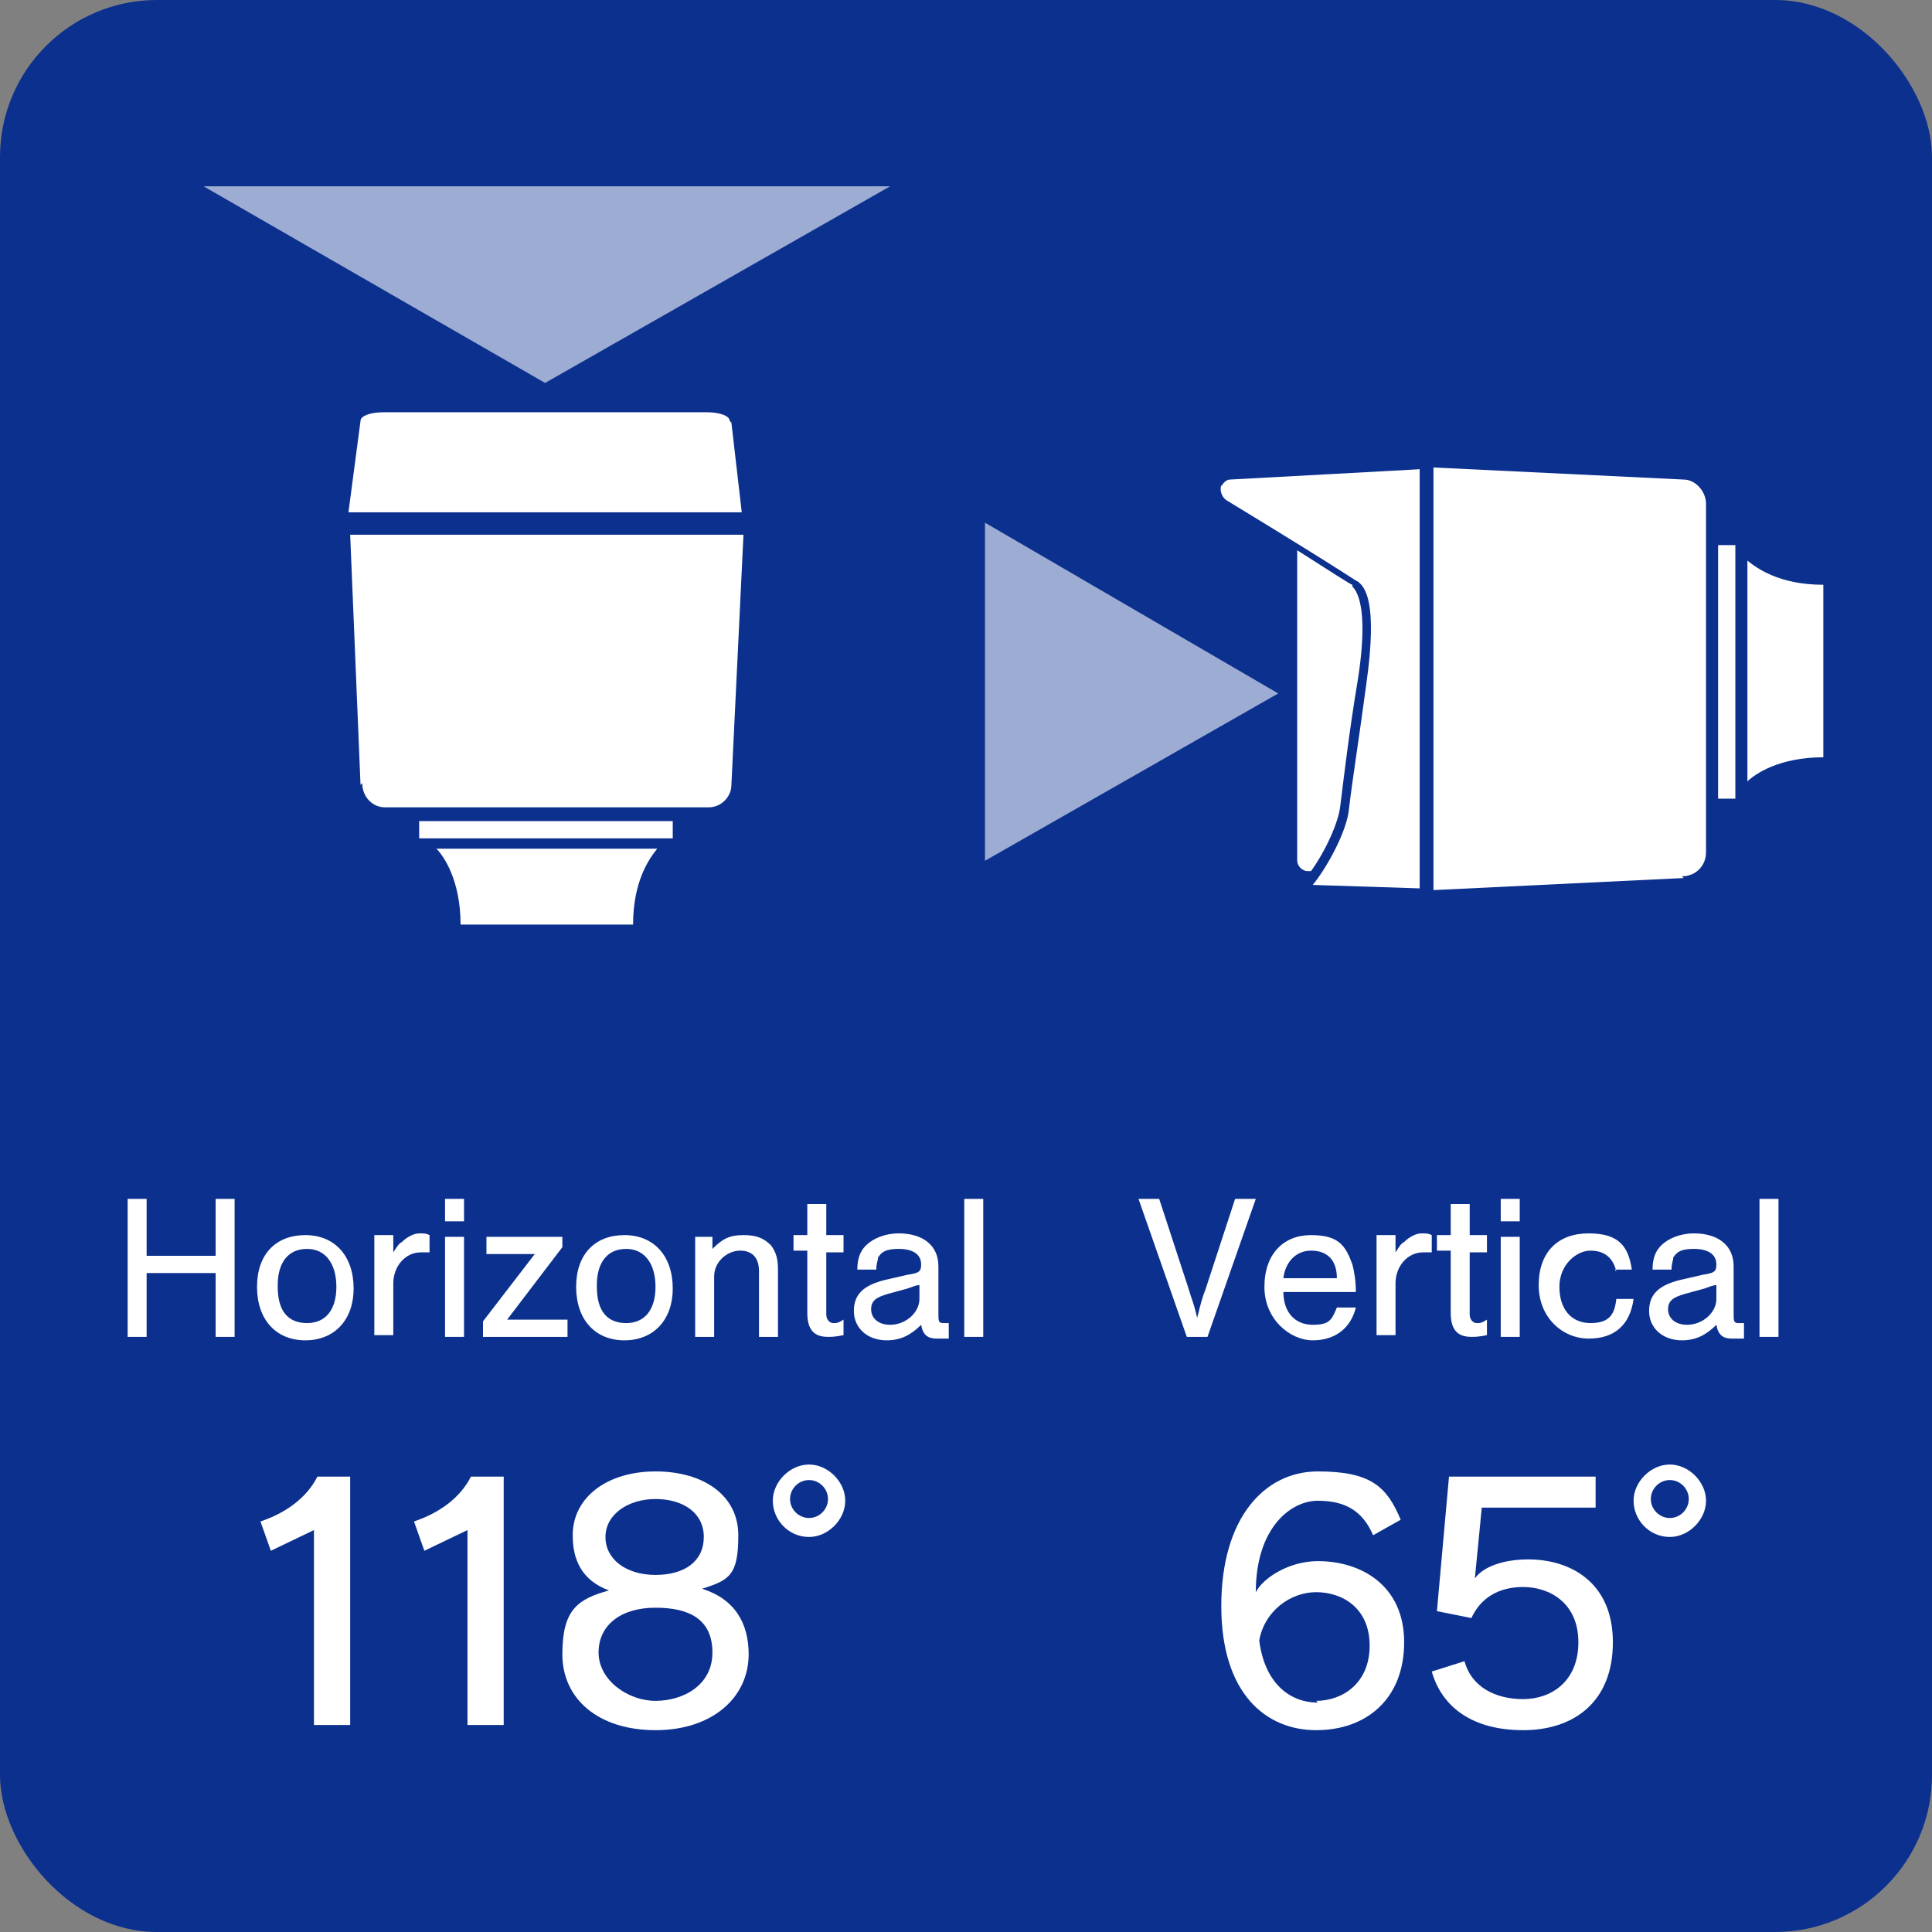 <?xml version="1.0" encoding="UTF-8"?>
<svg id="_レイヤー_2" xmlns="http://www.w3.org/2000/svg" version="1.1" viewBox="0 0 112 112">
  <rect x="0" y="0" width="112" height="112" fill="#808080" stroke="none"/>
  <!-- Generator: Adobe Illustrator 29.3.0, SVG Export Plug-In . SVG Version: 2.1.0 Build 146)  -->
  <defs>
    <style>
      .st0 {
        fill: #0b308e;
      }

      .st1, .st2 {
        fill: #fff;
      }

      .st2 {
        isolation: isolate;
        opacity: .6;
      }
    </style>
  </defs>
  <g id="_ガイド">
    <g>
      <rect class="st0" y="0" width="112" height="112" rx="9.1" ry="9.1"/>
      <rect class="st1" x="92.9" y="38.4" width="14.7" height="1" transform="translate(61.2 139.2) rotate(-90)"/>
      <path class="st1" d="M101.3,45.3c.4-.4,1.8-1.4,4.4-1.4,0-1.4,0-2.5,0-3.4v-3.2c0-.9,0-2,0-3.4-2.6,0-3.9-1-4.4-1.4,0,0,0,12.7,0,12.7Z"/>
      <path class="st1" d="M97.6,50.9l-14.5.7v-24.5s14.5.7,14.5.7c.7,0,1.3.7,1.3,1.4v20.2c0,.8-.6,1.4-1.4,1.4Z"/>
      <path class="st1" d="M70.8,28.1c-.1.3,0,.7.3.9,7.4,4.5,7.5,4.7,7.6,4.7.4.3,1.2,1.1.5,6-.4,3-.8,5.5-1,7.2-.1,1.2-1.2,3.3-2.1,4.4l6.2.2v-24.3c.1,0-11,.6-11,.6-.2,0-.4.2-.5.4Z"/>
      <path class="st1" d="M76,50.5c.8-1.1,1.6-2.8,1.7-3.8.2-1.6.5-4.2,1-7.2.5-3.1.3-4.9-.3-5.5,0,0,0,0,0-.1-.1,0-1.3-.8-3.2-2v18c0,.3.3.6.6.6,0,0,.4,0,.4,0Z"/>
      <polygon class="st1" points="82.6 51.4 82.6 51.4 82.6 51.4 82.6 51.4"/>
      <rect class="st1" x="31.2" y="40.8" width="1" height="14.7" transform="translate(-16.5 79.8) rotate(-90)"/>
      <path class="st1" d="M25.3,49.2c.4.4,1.4,1.8,1.4,4.4,1.4,0,2.5,0,3.4,0,2.1,0,3.2,0,3.2,0,.9,0,2,0,3.4,0,0-2.6,1-3.9,1.4-4.4,0,0-12.7,0-12.7,0Z"/>
      <path class="st1" d="M20.9,45.5l-.6-14.5h22.8s-.7,14.5-.7,14.5c0,.7-.6,1.3-1.3,1.3h-18.8c-.7,0-1.3-.6-1.3-1.4Z"/>
      <path class="st1" d="M42.4,24.5l.6,5.2h-22.8s.7-5.3.7-5.3c0-.3.6-.5,1.3-.5h18.8c.7,0,1.3.2,1.3.5Z"/>
      <g>
        <path class="st1" d="M79.6,89c-.6-1.4-1.6-2-3.2-2s-3.6,1.6-3.6,5.3c.4-.8,1.9-1.8,3.6-1.8,2.5,0,5,1.4,5,4.7s-2.2,5.1-5.1,5.1-5.5-2.1-5.5-7.2,2.5-7.8,5.6-7.8,4,.9,4.8,2.8l-1.6.9ZM76.3,98.6c1.5,0,3.1-1,3.1-3.2s-1.6-3.1-3.1-3.1-3,1.1-3.3,2.8c.3,2.4,1.7,3.6,3.4,3.6Z"/>
        <path class="st1" d="M85.9,87.4l-.4,4.1h0c.5-.7,1.7-1.1,3.1-1.1,2.4,0,4.9,1.3,4.9,4.8s-2.3,5.1-5.2,5.1-4.7-1.3-5.3-3.4l1.9-.6c.4,1.5,1.8,2.2,3.4,2.2s3.2-1,3.2-3.3-1.7-3.2-3.2-3.2-2.5.7-3,1.8l-2-.4.7-7.8h8.5v1.8h-6.7Z"/>
        <path class="st1" d="M96.8,89.1c-1.2,0-2.1-1-2.1-2.1s1-2.1,2.1-2.1,2.1,1,2.1,2.1-1,2.1-2.1,2.1ZM96.8,85.8c-.6,0-1.1.5-1.1,1.1s.5,1.1,1.1,1.1,1.1-.5,1.1-1.1-.5-1.1-1.1-1.1Z"/>
      </g>
      <g>
        <path class="st1" d="M18.2,100v-11.3l-2.5,1.2-.6-1.7c1.5-.5,2.7-1.4,3.3-2.6h1.9v14.4h-2.1Z"/>
        <path class="st1" d="M27.1,100v-11.3l-2.5,1.2-.6-1.7c1.5-.5,2.7-1.4,3.3-2.6h1.9v14.4h-2.1Z"/>
        <path class="st1" d="M43.4,95.9c0,2.5-2.1,4.4-5.4,4.4s-5.4-1.8-5.4-4.4.9-3.2,2.7-3.7c-1.6-.6-2.1-1.8-2.1-3.2,0-2.2,2-3.7,4.8-3.7s4.8,1.4,4.8,3.7-.5,2.6-2.1,3.1c1.9.6,2.7,2,2.7,3.8ZM38,93.2c-2,0-3.3,1-3.3,2.6s1.7,2.8,3.3,2.8,3.3-.9,3.3-2.8-1.3-2.6-3.3-2.6ZM38,86.9c-1.6,0-2.9.9-2.9,2.2s1.2,2.2,2.9,2.2,2.8-.8,2.8-2.2-1.2-2.2-2.8-2.2Z"/>
        <path class="st1" d="M46.9,89.1c-1.2,0-2.1-1-2.1-2.1s1-2.1,2.1-2.1,2.1,1,2.1,2.1-1,2.1-2.1,2.1ZM46.9,85.8c-.6,0-1.1.5-1.1,1.1s.5,1.1,1.1,1.1,1.1-.5,1.1-1.1-.5-1.1-1.1-1.1Z"/>
      </g>
      <polygon class="st2" points="11.8 10.8 31.6 22.2 51.6 10.8 11.8 10.8"/>
      <polygon class="st2" points="57.1 30.3 57.1 49.9 74.1 40.2 57.1 30.3"/>
    </g>
  </g>
  <g>
    <path class="st1" d="M8.5,73.8v3.7h-1.1v-8h1.1v3.3h4v-3.3h1.1v8h-1.1v-3.7h-4Z"/>
    <path class="st1" d="M20.5,74.7c0,1.8-1.1,3-2.8,3s-2.8-1.2-2.8-3.1,1.1-3,2.8-3,2.8,1.2,2.8,3.1ZM16.1,74.6c0,1.4.6,2.1,1.7,2.1s1.7-.8,1.7-2.1-.6-2.2-1.7-2.2-1.7.8-1.7,2.1Z"/>
    <path class="st1" d="M22.8,71.7v.9c.2-.3.3-.5.5-.6.3-.3.7-.5,1-.5s.4,0,.6.1v1c-.2,0-.3,0-.5,0-.9,0-1.6.8-1.6,1.8v3h-1.1v-5.8h1.1Z"/>
    <path class="st1" d="M26.9,70.8h-1.1v-1.3h1.1v1.3ZM26.9,77.5h-1.1v-5.8h1.1v5.8Z"/>
    <path class="st1" d="M32.6,72.3l-3.2,4.2h3.5v1h-4.9v-.9l3-3.9h-2.8v-1h4.4v.6Z"/>
    <path class="st1" d="M39,74.7c0,1.8-1.1,3-2.8,3s-2.8-1.2-2.8-3.1,1.1-3,2.8-3,2.8,1.2,2.8,3.1ZM34.6,74.6c0,1.4.6,2.1,1.7,2.1s1.7-.8,1.7-2.1-.6-2.2-1.7-2.2-1.7.8-1.7,2.1Z"/>
    <path class="st1" d="M41.3,71.7v.7c.6-.6,1-.8,1.8-.8s1.2.2,1.6.6c.3.4.4.8.4,1.4v3.9h-1.1v-3.8c0-.8-.4-1.2-1.1-1.2s-1.5.6-1.5,1.5v3.5h-1.1v-5.8h1.1Z"/>
    <path class="st1" d="M48.9,72.6h-1v3.6c0,.3.2.5.4.5s.3,0,.6-.2v.9c-.5.1-.7.1-.9.1-.8,0-1.2-.4-1.2-1.4v-3.6h-.8v-.9h.8v-1.8h1.1v1.8h1v.9Z"/>
    <path class="st1" d="M49.7,73.6c0-.7.2-1.1.5-1.4.4-.4,1.1-.7,1.9-.7,1.4,0,2.3.7,2.3,1.9v2.7c0,.5,0,.6.3.6s.2,0,.3,0v.9c-.3,0-.5,0-.7,0-.5,0-.8-.2-.9-.8-.6.6-1.2.9-2,.9-1.1,0-1.9-.7-1.9-1.7s.6-1.5,1.8-1.8l1.3-.3c.7-.1.8-.2.8-.6,0-.6-.5-.9-1.3-.9s-1,.2-1.2.5c0,.2-.1.3-.1.7h-1ZM53.3,74.5c-.2,0-.4.1-.7.2l-1.1.3c-.7.2-1,.4-1,.9s.4.9,1.1.9c.9,0,1.7-.7,1.7-1.5v-.7Z"/>
    <path class="st1" d="M57,77.5h-1.1v-8h1.1v8Z"/>
  </g>
  <g>
    <path class="st1" d="M68.8,77.5l-2.8-8h1.2l1.7,5.2c.2.7.3.8.5,1.7.2-.8.3-1.2.5-1.7l1.7-5.2h1.2l-2.8,8h-1.2Z"/>
    <path class="st1" d="M74.4,74.9c0,1.2.7,1.9,1.7,1.9s1.1-.3,1.4-1h1.1c-.3,1.2-1.2,1.9-2.5,1.9s-2.8-1.2-2.8-3.1,1.1-3,2.7-3,2,.6,2.4,1.7c.1.4.2.9.2,1.6h-4.2ZM77.5,74.1c0-1.1-.6-1.6-1.5-1.6s-1.5.7-1.6,1.6h3.1Z"/>
    <path class="st1" d="M80.9,71.7v.9c.2-.3.3-.5.5-.6.3-.3.7-.5,1-.5s.4,0,.6.1v1c-.2,0-.3,0-.5,0-.9,0-1.6.8-1.6,1.8v3h-1.1v-5.8h1.1Z"/>
    <path class="st1" d="M86.2,72.6h-1v3.6c0,.3.2.5.4.5s.3,0,.6-.2v.9c-.5.1-.7.1-.9.1-.8,0-1.2-.4-1.2-1.4v-3.6h-.8v-.9h.8v-1.8h1.1v1.8h1v.9Z"/>
    <path class="st1" d="M88.1,70.8h-1.1v-1.3h1.1v1.3ZM88.1,77.5h-1.1v-5.8h1.1v5.8Z"/>
    <path class="st1" d="M93.7,73.7c-.2-.8-.7-1.2-1.5-1.2s-1.8.8-1.8,2.1.7,2.1,1.8,2.1,1.4-.5,1.5-1.4h1c-.2,1.5-1.1,2.3-2.6,2.3s-2.9-1.2-2.9-3.1,1.1-3,2.9-3,2.3.8,2.5,2.1h-1Z"/>
    <path class="st1" d="M95.8,73.6c0-.7.2-1.1.5-1.4.4-.4,1.1-.7,1.9-.7,1.4,0,2.3.7,2.3,1.9v2.7c0,.5,0,.6.3.6s.2,0,.3,0v.9c-.3,0-.5,0-.7,0-.5,0-.8-.2-.9-.8-.6.6-1.2.9-2,.9-1.1,0-1.9-.7-1.9-1.7s.6-1.5,1.8-1.8l1.3-.3c.7-.1.8-.2.8-.6,0-.6-.5-.9-1.3-.9s-1,.2-1.2.5c0,.2-.1.3-.1.7h-1ZM99.5,74.5c-.2,0-.4.1-.7.2l-1.1.3c-.7.2-1,.4-1,.9s.4.9,1.1.9c.9,0,1.7-.7,1.7-1.5v-.7Z"/>
    <path class="st1" d="M103.1,77.5h-1.1v-8h1.1v8Z"/>
  </g>
</svg>